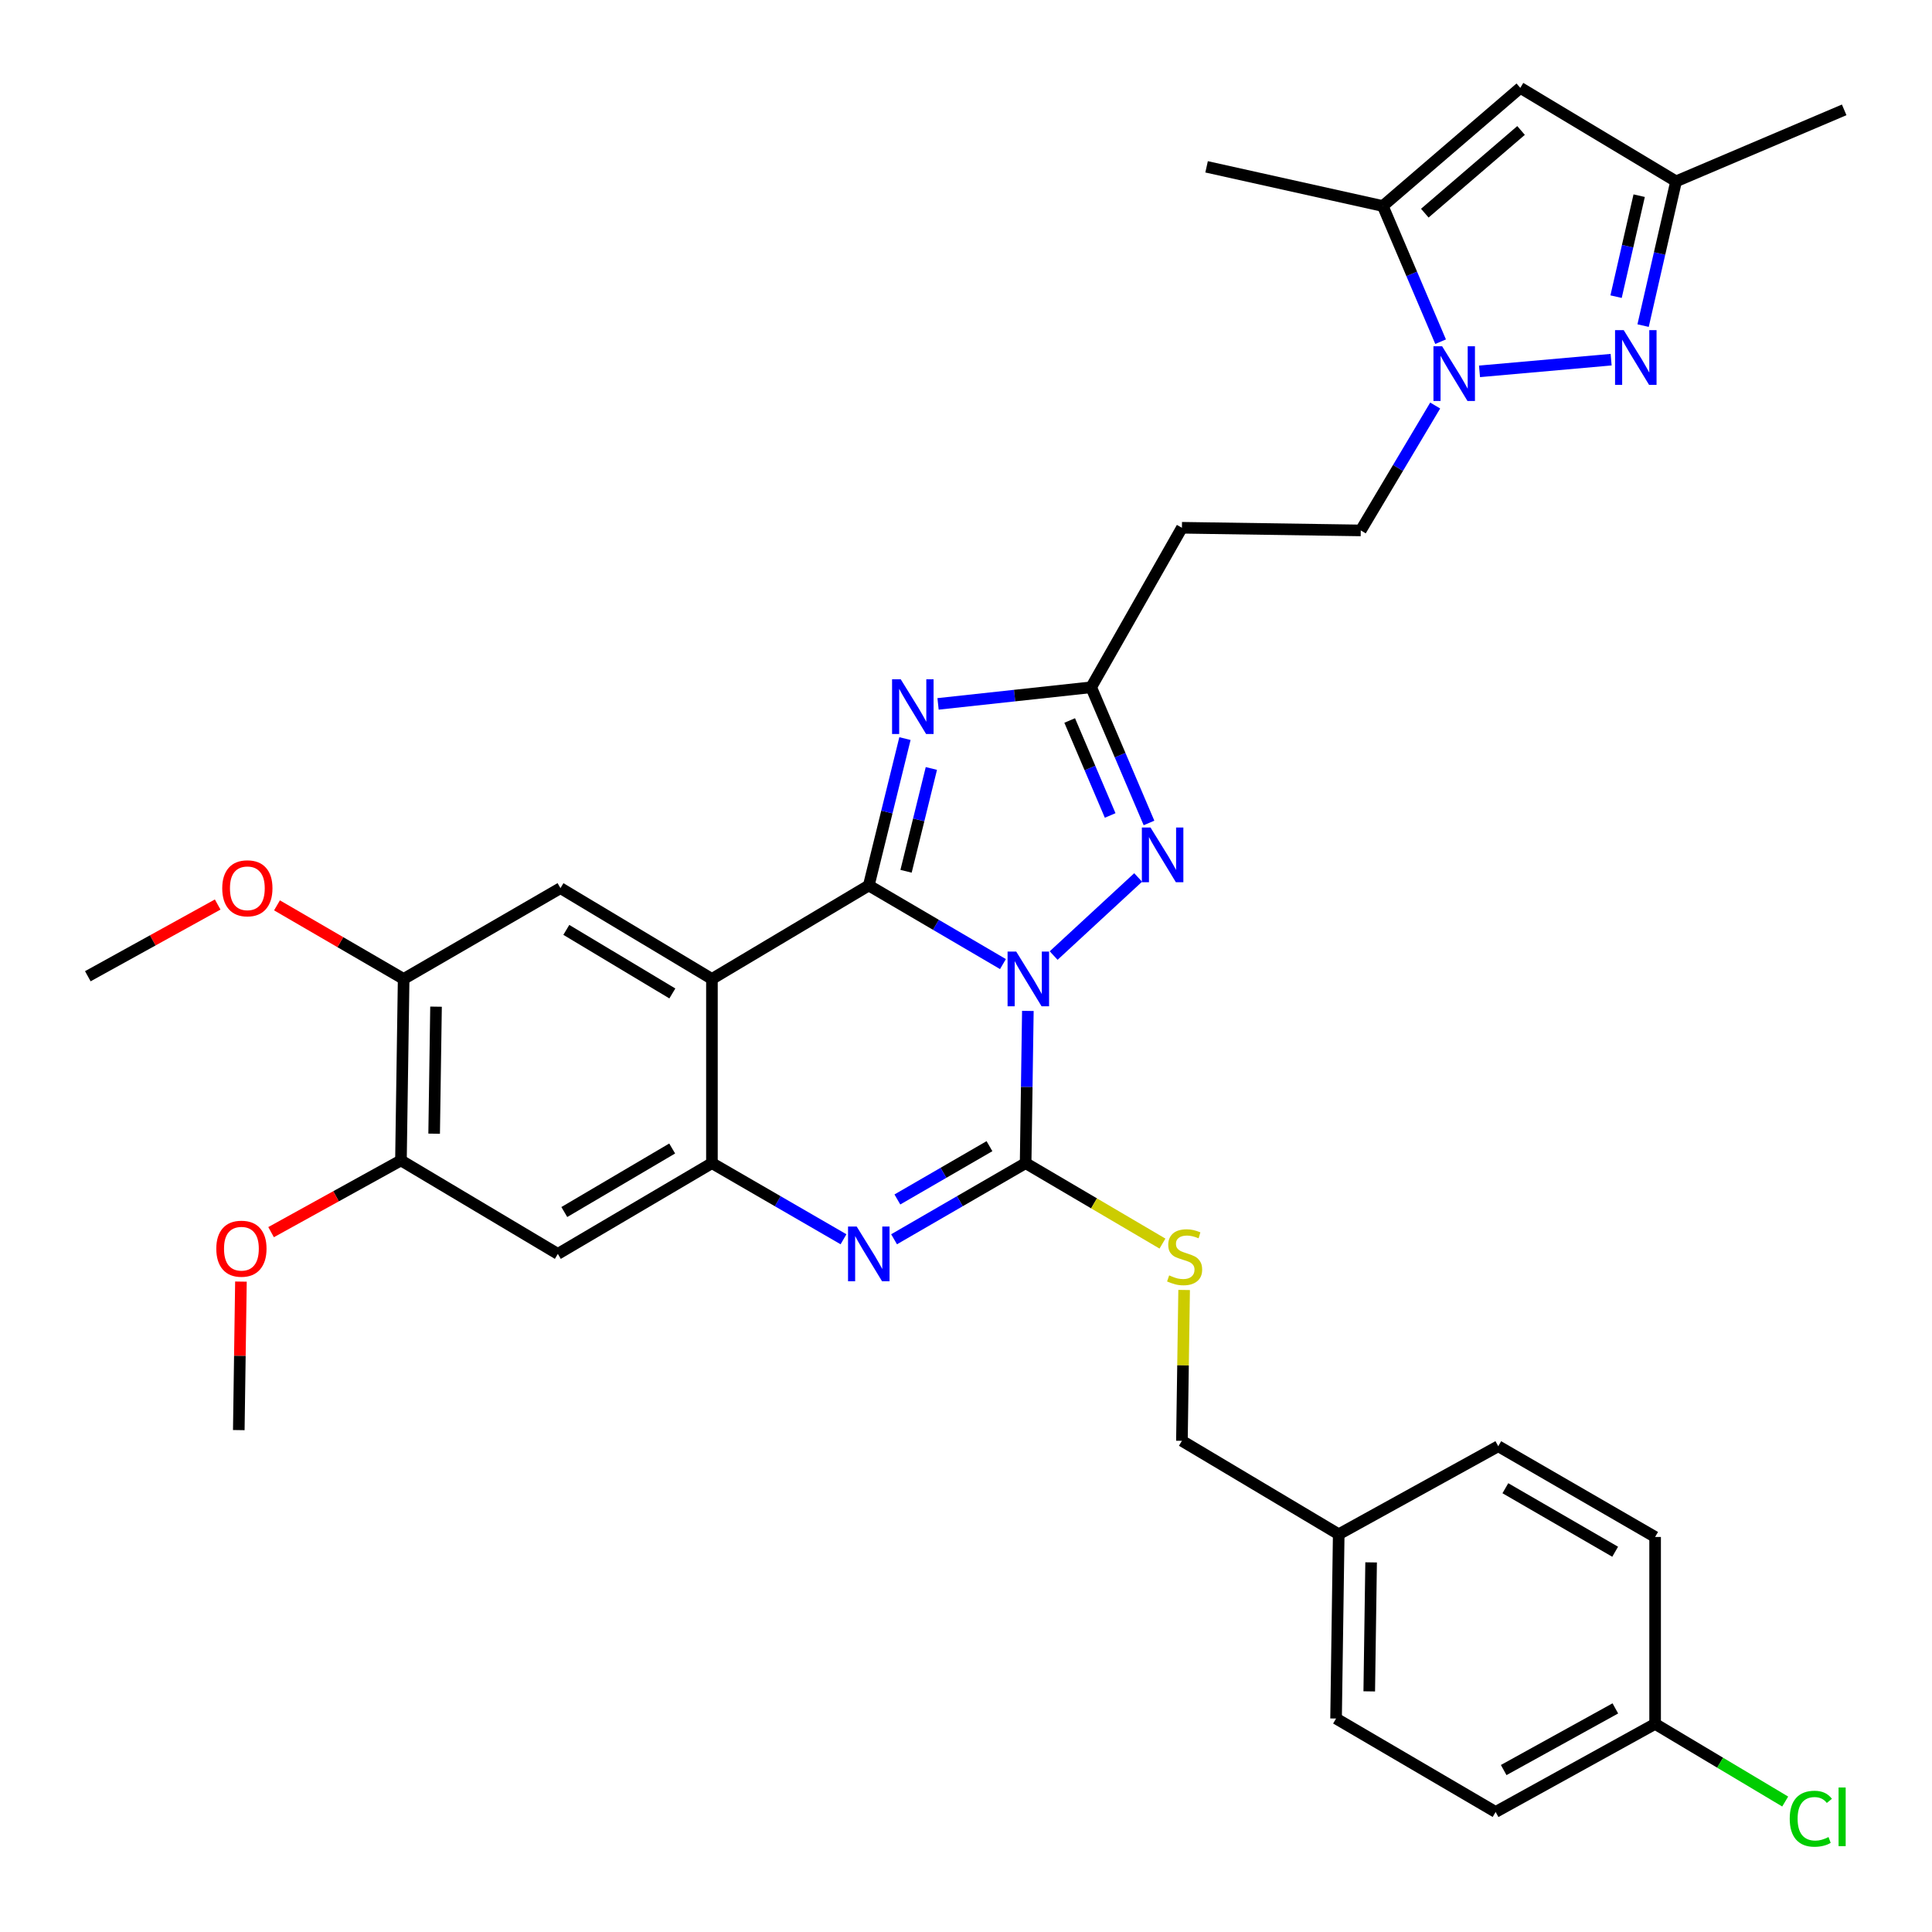 <?xml version='1.0' encoding='iso-8859-1'?>
<svg version='1.1' baseProfile='full'
              xmlns='http://www.w3.org/2000/svg'
                      xmlns:rdkit='http://www.rdkit.org/xml'
                      xmlns:xlink='http://www.w3.org/1999/xlink'
                  xml:space='preserve'
width='1000px' height='1000px' viewBox='0 0 1000 1000'>
<!-- END OF HEADER -->
<rect style='opacity:1.0;fill:#FFFFFF;stroke:none' width='1000' height='1000' x='0' y='0'> </rect>
<path class='bond-0' d='M 519.126,499.009 L 484.405,478.665' style='fill:none;fill-rule:evenodd;stroke:#0000FF;stroke-width:6px;stroke-linecap:butt;stroke-linejoin:miter;stroke-opacity:1' />
<path class='bond-0' d='M 484.405,478.665 L 449.684,458.32' style='fill:none;fill-rule:evenodd;stroke:#000000;stroke-width:6px;stroke-linecap:butt;stroke-linejoin:miter;stroke-opacity:1' />
<path class='bond-1' d='M 532.017,523.247 L 531.44,562.642' style='fill:none;fill-rule:evenodd;stroke:#0000FF;stroke-width:6px;stroke-linecap:butt;stroke-linejoin:miter;stroke-opacity:1' />
<path class='bond-1' d='M 531.44,562.642 L 530.863,602.037' style='fill:none;fill-rule:evenodd;stroke:#000000;stroke-width:6px;stroke-linecap:butt;stroke-linejoin:miter;stroke-opacity:1' />
<path class='bond-5' d='M 545.365,494.593 L 589.105,454.176' style='fill:none;fill-rule:evenodd;stroke:#0000FF;stroke-width:6px;stroke-linecap:butt;stroke-linejoin:miter;stroke-opacity:1' />
<path class='bond-2' d='M 449.684,458.32 L 368.495,506.704' style='fill:none;fill-rule:evenodd;stroke:#000000;stroke-width:6px;stroke-linecap:butt;stroke-linejoin:miter;stroke-opacity:1' />
<path class='bond-3' d='M 449.684,458.32 L 459.043,420.307' style='fill:none;fill-rule:evenodd;stroke:#000000;stroke-width:6px;stroke-linecap:butt;stroke-linejoin:miter;stroke-opacity:1' />
<path class='bond-3' d='M 459.043,420.307 L 468.402,382.293' style='fill:none;fill-rule:evenodd;stroke:#0000FF;stroke-width:6px;stroke-linecap:butt;stroke-linejoin:miter;stroke-opacity:1' />
<path class='bond-3' d='M 468.972,450.974 L 475.524,424.364' style='fill:none;fill-rule:evenodd;stroke:#000000;stroke-width:6px;stroke-linecap:butt;stroke-linejoin:miter;stroke-opacity:1' />
<path class='bond-3' d='M 475.524,424.364 L 482.075,397.755' style='fill:none;fill-rule:evenodd;stroke:#0000FF;stroke-width:6px;stroke-linecap:butt;stroke-linejoin:miter;stroke-opacity:1' />
<path class='bond-4' d='M 530.863,602.037 L 496.816,621.74' style='fill:none;fill-rule:evenodd;stroke:#000000;stroke-width:6px;stroke-linecap:butt;stroke-linejoin:miter;stroke-opacity:1' />
<path class='bond-4' d='M 496.816,621.74 L 462.768,641.443' style='fill:none;fill-rule:evenodd;stroke:#0000FF;stroke-width:6px;stroke-linecap:butt;stroke-linejoin:miter;stroke-opacity:1' />
<path class='bond-4' d='M 512.147,593.257 L 488.314,607.049' style='fill:none;fill-rule:evenodd;stroke:#000000;stroke-width:6px;stroke-linecap:butt;stroke-linejoin:miter;stroke-opacity:1' />
<path class='bond-4' d='M 488.314,607.049 L 464.481,620.842' style='fill:none;fill-rule:evenodd;stroke:#0000FF;stroke-width:6px;stroke-linecap:butt;stroke-linejoin:miter;stroke-opacity:1' />
<path class='bond-15' d='M 530.863,602.037 L 566.276,622.858' style='fill:none;fill-rule:evenodd;stroke:#000000;stroke-width:6px;stroke-linecap:butt;stroke-linejoin:miter;stroke-opacity:1' />
<path class='bond-15' d='M 566.276,622.858 L 601.689,643.679' style='fill:none;fill-rule:evenodd;stroke:#CCCC00;stroke-width:6px;stroke-linecap:butt;stroke-linejoin:miter;stroke-opacity:1' />
<path class='bond-12' d='M 368.495,506.704 L 290.097,459.697' style='fill:none;fill-rule:evenodd;stroke:#000000;stroke-width:6px;stroke-linecap:butt;stroke-linejoin:miter;stroke-opacity:1' />
<path class='bond-12' d='M 348.007,514.21 L 293.128,481.305' style='fill:none;fill-rule:evenodd;stroke:#000000;stroke-width:6px;stroke-linecap:butt;stroke-linejoin:miter;stroke-opacity:1' />
<path class='bond-35' d='M 368.495,506.704 L 368.495,602.037' style='fill:none;fill-rule:evenodd;stroke:#000000;stroke-width:6px;stroke-linecap:butt;stroke-linejoin:miter;stroke-opacity:1' />
<path class='bond-34' d='M 485.536,364.333 L 525.164,360.034' style='fill:none;fill-rule:evenodd;stroke:#0000FF;stroke-width:6px;stroke-linecap:butt;stroke-linejoin:miter;stroke-opacity:1' />
<path class='bond-34' d='M 525.164,360.034 L 564.791,355.735' style='fill:none;fill-rule:evenodd;stroke:#000000;stroke-width:6px;stroke-linecap:butt;stroke-linejoin:miter;stroke-opacity:1' />
<path class='bond-6' d='M 436.599,641.444 L 402.547,621.741' style='fill:none;fill-rule:evenodd;stroke:#0000FF;stroke-width:6px;stroke-linecap:butt;stroke-linejoin:miter;stroke-opacity:1' />
<path class='bond-6' d='M 402.547,621.741 L 368.495,602.037' style='fill:none;fill-rule:evenodd;stroke:#000000;stroke-width:6px;stroke-linecap:butt;stroke-linejoin:miter;stroke-opacity:1' />
<path class='bond-9' d='M 594.724,425.961 L 579.758,390.848' style='fill:none;fill-rule:evenodd;stroke:#0000FF;stroke-width:6px;stroke-linecap:butt;stroke-linejoin:miter;stroke-opacity:1' />
<path class='bond-9' d='M 579.758,390.848 L 564.791,355.735' style='fill:none;fill-rule:evenodd;stroke:#000000;stroke-width:6px;stroke-linecap:butt;stroke-linejoin:miter;stroke-opacity:1' />
<path class='bond-9' d='M 574.62,422.083 L 564.143,397.504' style='fill:none;fill-rule:evenodd;stroke:#0000FF;stroke-width:6px;stroke-linecap:butt;stroke-linejoin:miter;stroke-opacity:1' />
<path class='bond-9' d='M 564.143,397.504 L 553.667,372.925' style='fill:none;fill-rule:evenodd;stroke:#000000;stroke-width:6px;stroke-linecap:butt;stroke-linejoin:miter;stroke-opacity:1' />
<path class='bond-13' d='M 368.495,602.037 L 288.739,649.015' style='fill:none;fill-rule:evenodd;stroke:#000000;stroke-width:6px;stroke-linecap:butt;stroke-linejoin:miter;stroke-opacity:1' />
<path class='bond-13' d='M 347.917,594.459 L 292.088,627.344' style='fill:none;fill-rule:evenodd;stroke:#000000;stroke-width:6px;stroke-linecap:butt;stroke-linejoin:miter;stroke-opacity:1' />
<path class='bond-7' d='M 742.85,209.898 L 723.59,242.222' style='fill:none;fill-rule:evenodd;stroke:#0000FF;stroke-width:6px;stroke-linecap:butt;stroke-linejoin:miter;stroke-opacity:1' />
<path class='bond-7' d='M 723.59,242.222 L 704.33,274.546' style='fill:none;fill-rule:evenodd;stroke:#000000;stroke-width:6px;stroke-linecap:butt;stroke-linejoin:miter;stroke-opacity:1' />
<path class='bond-8' d='M 765.794,192.213 L 833.919,186.165' style='fill:none;fill-rule:evenodd;stroke:#0000FF;stroke-width:6px;stroke-linecap:butt;stroke-linejoin:miter;stroke-opacity:1' />
<path class='bond-10' d='M 745.658,176.859 L 730.699,141.746' style='fill:none;fill-rule:evenodd;stroke:#0000FF;stroke-width:6px;stroke-linecap:butt;stroke-linejoin:miter;stroke-opacity:1' />
<path class='bond-10' d='M 730.699,141.746 L 715.74,106.633' style='fill:none;fill-rule:evenodd;stroke:#000000;stroke-width:6px;stroke-linecap:butt;stroke-linejoin:miter;stroke-opacity:1' />
<path class='bond-14' d='M 850.462,168.533 L 859,131.199' style='fill:none;fill-rule:evenodd;stroke:#0000FF;stroke-width:6px;stroke-linecap:butt;stroke-linejoin:miter;stroke-opacity:1' />
<path class='bond-14' d='M 859,131.199 L 867.538,93.865' style='fill:none;fill-rule:evenodd;stroke:#000000;stroke-width:6px;stroke-linecap:butt;stroke-linejoin:miter;stroke-opacity:1' />
<path class='bond-14' d='M 836.478,153.549 L 842.454,127.415' style='fill:none;fill-rule:evenodd;stroke:#0000FF;stroke-width:6px;stroke-linecap:butt;stroke-linejoin:miter;stroke-opacity:1' />
<path class='bond-14' d='M 842.454,127.415 L 848.431,101.282' style='fill:none;fill-rule:evenodd;stroke:#000000;stroke-width:6px;stroke-linecap:butt;stroke-linejoin:miter;stroke-opacity:1' />
<path class='bond-17' d='M 564.791,355.735 L 611.76,273.17' style='fill:none;fill-rule:evenodd;stroke:#000000;stroke-width:6px;stroke-linecap:butt;stroke-linejoin:miter;stroke-opacity:1' />
<path class='bond-11' d='M 715.74,106.633 L 786.906,45.482' style='fill:none;fill-rule:evenodd;stroke:#000000;stroke-width:6px;stroke-linecap:butt;stroke-linejoin:miter;stroke-opacity:1' />
<path class='bond-11' d='M 737.477,110.334 L 787.293,67.528' style='fill:none;fill-rule:evenodd;stroke:#000000;stroke-width:6px;stroke-linecap:butt;stroke-linejoin:miter;stroke-opacity:1' />
<path class='bond-30' d='M 715.74,106.633 L 624.528,86.35' style='fill:none;fill-rule:evenodd;stroke:#000000;stroke-width:6px;stroke-linecap:butt;stroke-linejoin:miter;stroke-opacity:1' />
<path class='bond-38' d='M 786.906,45.482 L 867.538,93.865' style='fill:none;fill-rule:evenodd;stroke:#000000;stroke-width:6px;stroke-linecap:butt;stroke-linejoin:miter;stroke-opacity:1' />
<path class='bond-16' d='M 290.097,459.697 L 208.926,506.704' style='fill:none;fill-rule:evenodd;stroke:#000000;stroke-width:6px;stroke-linecap:butt;stroke-linejoin:miter;stroke-opacity:1' />
<path class='bond-18' d='M 288.739,649.015 L 207.531,600.632' style='fill:none;fill-rule:evenodd;stroke:#000000;stroke-width:6px;stroke-linecap:butt;stroke-linejoin:miter;stroke-opacity:1' />
<path class='bond-31' d='M 867.538,93.865 L 954.545,56.864' style='fill:none;fill-rule:evenodd;stroke:#000000;stroke-width:6px;stroke-linecap:butt;stroke-linejoin:miter;stroke-opacity:1' />
<path class='bond-20' d='M 612.903,667.684 L 612.331,706.724' style='fill:none;fill-rule:evenodd;stroke:#CCCC00;stroke-width:6px;stroke-linecap:butt;stroke-linejoin:miter;stroke-opacity:1' />
<path class='bond-20' d='M 612.331,706.724 L 611.76,745.763' style='fill:none;fill-rule:evenodd;stroke:#000000;stroke-width:6px;stroke-linecap:butt;stroke-linejoin:miter;stroke-opacity:1' />
<path class='bond-23' d='M 208.926,506.704 L 176.148,487.657' style='fill:none;fill-rule:evenodd;stroke:#000000;stroke-width:6px;stroke-linecap:butt;stroke-linejoin:miter;stroke-opacity:1' />
<path class='bond-23' d='M 176.148,487.657 L 143.369,468.61' style='fill:none;fill-rule:evenodd;stroke:#FF0000;stroke-width:6px;stroke-linecap:butt;stroke-linejoin:miter;stroke-opacity:1' />
<path class='bond-36' d='M 208.926,506.704 L 207.531,600.632' style='fill:none;fill-rule:evenodd;stroke:#000000;stroke-width:6px;stroke-linecap:butt;stroke-linejoin:miter;stroke-opacity:1' />
<path class='bond-36' d='M 225.689,521.045 L 224.712,586.795' style='fill:none;fill-rule:evenodd;stroke:#000000;stroke-width:6px;stroke-linecap:butt;stroke-linejoin:miter;stroke-opacity:1' />
<path class='bond-19' d='M 611.76,273.17 L 704.33,274.546' style='fill:none;fill-rule:evenodd;stroke:#000000;stroke-width:6px;stroke-linecap:butt;stroke-linejoin:miter;stroke-opacity:1' />
<path class='bond-24' d='M 207.531,600.632 L 173.922,619.196' style='fill:none;fill-rule:evenodd;stroke:#000000;stroke-width:6px;stroke-linecap:butt;stroke-linejoin:miter;stroke-opacity:1' />
<path class='bond-24' d='M 173.922,619.196 L 140.314,637.76' style='fill:none;fill-rule:evenodd;stroke:#FF0000;stroke-width:6px;stroke-linecap:butt;stroke-linejoin:miter;stroke-opacity:1' />
<path class='bond-22' d='M 611.76,745.763 L 692.921,794.137' style='fill:none;fill-rule:evenodd;stroke:#000000;stroke-width:6px;stroke-linecap:butt;stroke-linejoin:miter;stroke-opacity:1' />
<path class='bond-21' d='M 856.685,892.281 L 774.129,937.873' style='fill:none;fill-rule:evenodd;stroke:#000000;stroke-width:6px;stroke-linecap:butt;stroke-linejoin:miter;stroke-opacity:1' />
<path class='bond-21' d='M 836.096,884.262 L 778.306,916.176' style='fill:none;fill-rule:evenodd;stroke:#000000;stroke-width:6px;stroke-linecap:butt;stroke-linejoin:miter;stroke-opacity:1' />
<path class='bond-25' d='M 856.685,892.281 L 890.349,912.376' style='fill:none;fill-rule:evenodd;stroke:#000000;stroke-width:6px;stroke-linecap:butt;stroke-linejoin:miter;stroke-opacity:1' />
<path class='bond-25' d='M 890.349,912.376 L 924.013,932.471' style='fill:none;fill-rule:evenodd;stroke:#00CC00;stroke-width:6px;stroke-linecap:butt;stroke-linejoin:miter;stroke-opacity:1' />
<path class='bond-37' d='M 856.685,892.281 L 856.685,795.533' style='fill:none;fill-rule:evenodd;stroke:#000000;stroke-width:6px;stroke-linecap:butt;stroke-linejoin:miter;stroke-opacity:1' />
<path class='bond-28' d='M 692.921,794.137 L 775.496,748.564' style='fill:none;fill-rule:evenodd;stroke:#000000;stroke-width:6px;stroke-linecap:butt;stroke-linejoin:miter;stroke-opacity:1' />
<path class='bond-29' d='M 692.921,794.137 L 691.544,889.509' style='fill:none;fill-rule:evenodd;stroke:#000000;stroke-width:6px;stroke-linecap:butt;stroke-linejoin:miter;stroke-opacity:1' />
<path class='bond-29' d='M 709.686,808.688 L 708.722,875.448' style='fill:none;fill-rule:evenodd;stroke:#000000;stroke-width:6px;stroke-linecap:butt;stroke-linejoin:miter;stroke-opacity:1' />
<path class='bond-32' d='M 112.671,468.178 L 79.063,486.739' style='fill:none;fill-rule:evenodd;stroke:#FF0000;stroke-width:6px;stroke-linecap:butt;stroke-linejoin:miter;stroke-opacity:1' />
<path class='bond-32' d='M 79.063,486.739 L 45.455,505.299' style='fill:none;fill-rule:evenodd;stroke:#000000;stroke-width:6px;stroke-linecap:butt;stroke-linejoin:miter;stroke-opacity:1' />
<path class='bond-33' d='M 124.708,663.353 L 124.153,701.786' style='fill:none;fill-rule:evenodd;stroke:#FF0000;stroke-width:6px;stroke-linecap:butt;stroke-linejoin:miter;stroke-opacity:1' />
<path class='bond-33' d='M 124.153,701.786 L 123.598,740.219' style='fill:none;fill-rule:evenodd;stroke:#000000;stroke-width:6px;stroke-linecap:butt;stroke-linejoin:miter;stroke-opacity:1' />
<path class='bond-26' d='M 774.129,937.873 L 691.544,889.509' style='fill:none;fill-rule:evenodd;stroke:#000000;stroke-width:6px;stroke-linecap:butt;stroke-linejoin:miter;stroke-opacity:1' />
<path class='bond-27' d='M 856.685,795.533 L 775.496,748.564' style='fill:none;fill-rule:evenodd;stroke:#000000;stroke-width:6px;stroke-linecap:butt;stroke-linejoin:miter;stroke-opacity:1' />
<path class='bond-27' d='M 836.007,803.179 L 779.175,770.301' style='fill:none;fill-rule:evenodd;stroke:#000000;stroke-width:6px;stroke-linecap:butt;stroke-linejoin:miter;stroke-opacity:1' />
<path  class='atom-0' d='M 525.999 492.544
L 535.279 507.544
Q 536.199 509.024, 537.679 511.704
Q 539.159 514.384, 539.239 514.544
L 539.239 492.544
L 542.999 492.544
L 542.999 520.864
L 539.119 520.864
L 529.159 504.464
Q 527.999 502.544, 526.759 500.344
Q 525.559 498.144, 525.199 497.464
L 525.199 520.864
L 521.519 520.864
L 521.519 492.544
L 525.999 492.544
' fill='#0000FF'/>
<path  class='atom-4' d='M 466.215 351.59
L 475.495 366.59
Q 476.415 368.07, 477.895 370.75
Q 479.375 373.43, 479.455 373.59
L 479.455 351.59
L 483.215 351.59
L 483.215 379.91
L 479.335 379.91
L 469.375 363.51
Q 468.215 361.59, 466.975 359.39
Q 465.775 357.19, 465.415 356.51
L 465.415 379.91
L 461.735 379.91
L 461.735 351.59
L 466.215 351.59
' fill='#0000FF'/>
<path  class='atom-5' d='M 443.424 634.855
L 452.704 649.855
Q 453.624 651.335, 455.104 654.015
Q 456.584 656.695, 456.664 656.855
L 456.664 634.855
L 460.424 634.855
L 460.424 663.175
L 456.544 663.175
L 446.584 646.775
Q 445.424 644.855, 444.184 642.655
Q 442.984 640.455, 442.624 639.775
L 442.624 663.175
L 438.944 663.175
L 438.944 634.855
L 443.424 634.855
' fill='#0000FF'/>
<path  class='atom-6' d='M 595.504 428.318
L 604.784 443.318
Q 605.704 444.798, 607.184 447.478
Q 608.664 450.158, 608.744 450.318
L 608.744 428.318
L 612.504 428.318
L 612.504 456.638
L 608.624 456.638
L 598.664 440.238
Q 597.504 438.318, 596.264 436.118
Q 595.064 433.918, 594.704 433.238
L 594.704 456.638
L 591.024 456.638
L 591.024 428.318
L 595.504 428.318
' fill='#0000FF'/>
<path  class='atom-8' d='M 746.435 179.216
L 755.715 194.216
Q 756.635 195.696, 758.115 198.376
Q 759.595 201.056, 759.675 201.216
L 759.675 179.216
L 763.435 179.216
L 763.435 207.536
L 759.555 207.536
L 749.595 191.136
Q 748.435 189.216, 747.195 187.016
Q 745.995 184.816, 745.635 184.136
L 745.635 207.536
L 741.955 207.536
L 741.955 179.216
L 746.435 179.216
' fill='#0000FF'/>
<path  class='atom-9' d='M 840.429 170.871
L 849.709 185.871
Q 850.629 187.351, 852.109 190.031
Q 853.589 192.711, 853.669 192.871
L 853.669 170.871
L 857.429 170.871
L 857.429 199.191
L 853.549 199.191
L 843.589 182.791
Q 842.429 180.871, 841.189 178.671
Q 839.989 176.471, 839.629 175.791
L 839.629 199.191
L 835.949 199.191
L 835.949 170.871
L 840.429 170.871
' fill='#0000FF'/>
<path  class='atom-16' d='M 605.155 660.14
Q 605.475 660.26, 606.795 660.82
Q 608.115 661.38, 609.555 661.74
Q 611.035 662.06, 612.475 662.06
Q 615.155 662.06, 616.715 660.78
Q 618.275 659.46, 618.275 657.18
Q 618.275 655.62, 617.475 654.66
Q 616.715 653.7, 615.515 653.18
Q 614.315 652.66, 612.315 652.06
Q 609.795 651.3, 608.275 650.58
Q 606.795 649.86, 605.715 648.34
Q 604.675 646.82, 604.675 644.26
Q 604.675 640.7, 607.075 638.5
Q 609.515 636.3, 614.315 636.3
Q 617.595 636.3, 621.315 637.86
L 620.395 640.94
Q 616.995 639.54, 614.435 639.54
Q 611.675 639.54, 610.155 640.7
Q 608.635 641.82, 608.675 643.78
Q 608.675 645.3, 609.435 646.22
Q 610.235 647.14, 611.355 647.66
Q 612.515 648.18, 614.435 648.78
Q 616.995 649.58, 618.515 650.38
Q 620.035 651.18, 621.115 652.82
Q 622.235 654.42, 622.235 657.18
Q 622.235 661.1, 619.595 663.22
Q 616.995 665.3, 612.635 665.3
Q 610.115 665.3, 608.195 664.74
Q 606.315 664.22, 604.075 663.3
L 605.155 660.14
' fill='#CCCC00'/>
<path  class='atom-24' d='M 115.03 459.777
Q 115.03 452.977, 118.39 449.177
Q 121.75 445.377, 128.03 445.377
Q 134.31 445.377, 137.67 449.177
Q 141.03 452.977, 141.03 459.777
Q 141.03 466.657, 137.63 470.577
Q 134.23 474.457, 128.03 474.457
Q 121.79 474.457, 118.39 470.577
Q 115.03 466.697, 115.03 459.777
M 128.03 471.257
Q 132.35 471.257, 134.67 468.377
Q 137.03 465.457, 137.03 459.777
Q 137.03 454.217, 134.67 451.417
Q 132.35 448.577, 128.03 448.577
Q 123.71 448.577, 121.35 451.377
Q 119.03 454.177, 119.03 459.777
Q 119.03 465.497, 121.35 468.377
Q 123.71 471.257, 128.03 471.257
' fill='#FF0000'/>
<path  class='atom-25' d='M 111.956 646.323
Q 111.956 639.523, 115.316 635.723
Q 118.676 631.923, 124.956 631.923
Q 131.236 631.923, 134.596 635.723
Q 137.956 639.523, 137.956 646.323
Q 137.956 653.203, 134.556 657.123
Q 131.156 661.003, 124.956 661.003
Q 118.716 661.003, 115.316 657.123
Q 111.956 653.243, 111.956 646.323
M 124.956 657.803
Q 129.276 657.803, 131.596 654.923
Q 133.956 652.003, 133.956 646.323
Q 133.956 640.763, 131.596 637.963
Q 129.276 635.123, 124.956 635.123
Q 120.636 635.123, 118.276 637.923
Q 115.956 640.723, 115.956 646.323
Q 115.956 652.043, 118.276 654.923
Q 120.636 657.803, 124.956 657.803
' fill='#FF0000'/>
<path  class='atom-26' d='M 926.36 941.371
Q 926.36 934.331, 929.64 930.651
Q 932.96 926.931, 939.24 926.931
Q 945.08 926.931, 948.2 931.051
L 945.56 933.211
Q 943.28 930.211, 939.24 930.211
Q 934.96 930.211, 932.68 933.091
Q 930.44 935.931, 930.44 941.371
Q 930.44 946.971, 932.76 949.851
Q 935.12 952.731, 939.68 952.731
Q 942.8 952.731, 946.44 950.851
L 947.56 953.851
Q 946.08 954.811, 943.84 955.371
Q 941.6 955.931, 939.12 955.931
Q 932.96 955.931, 929.64 952.171
Q 926.36 948.411, 926.36 941.371
' fill='#00CC00'/>
<path  class='atom-26' d='M 951.64 925.211
L 955.32 925.211
L 955.32 955.571
L 951.64 955.571
L 951.64 925.211
' fill='#00CC00'/>
</svg>
